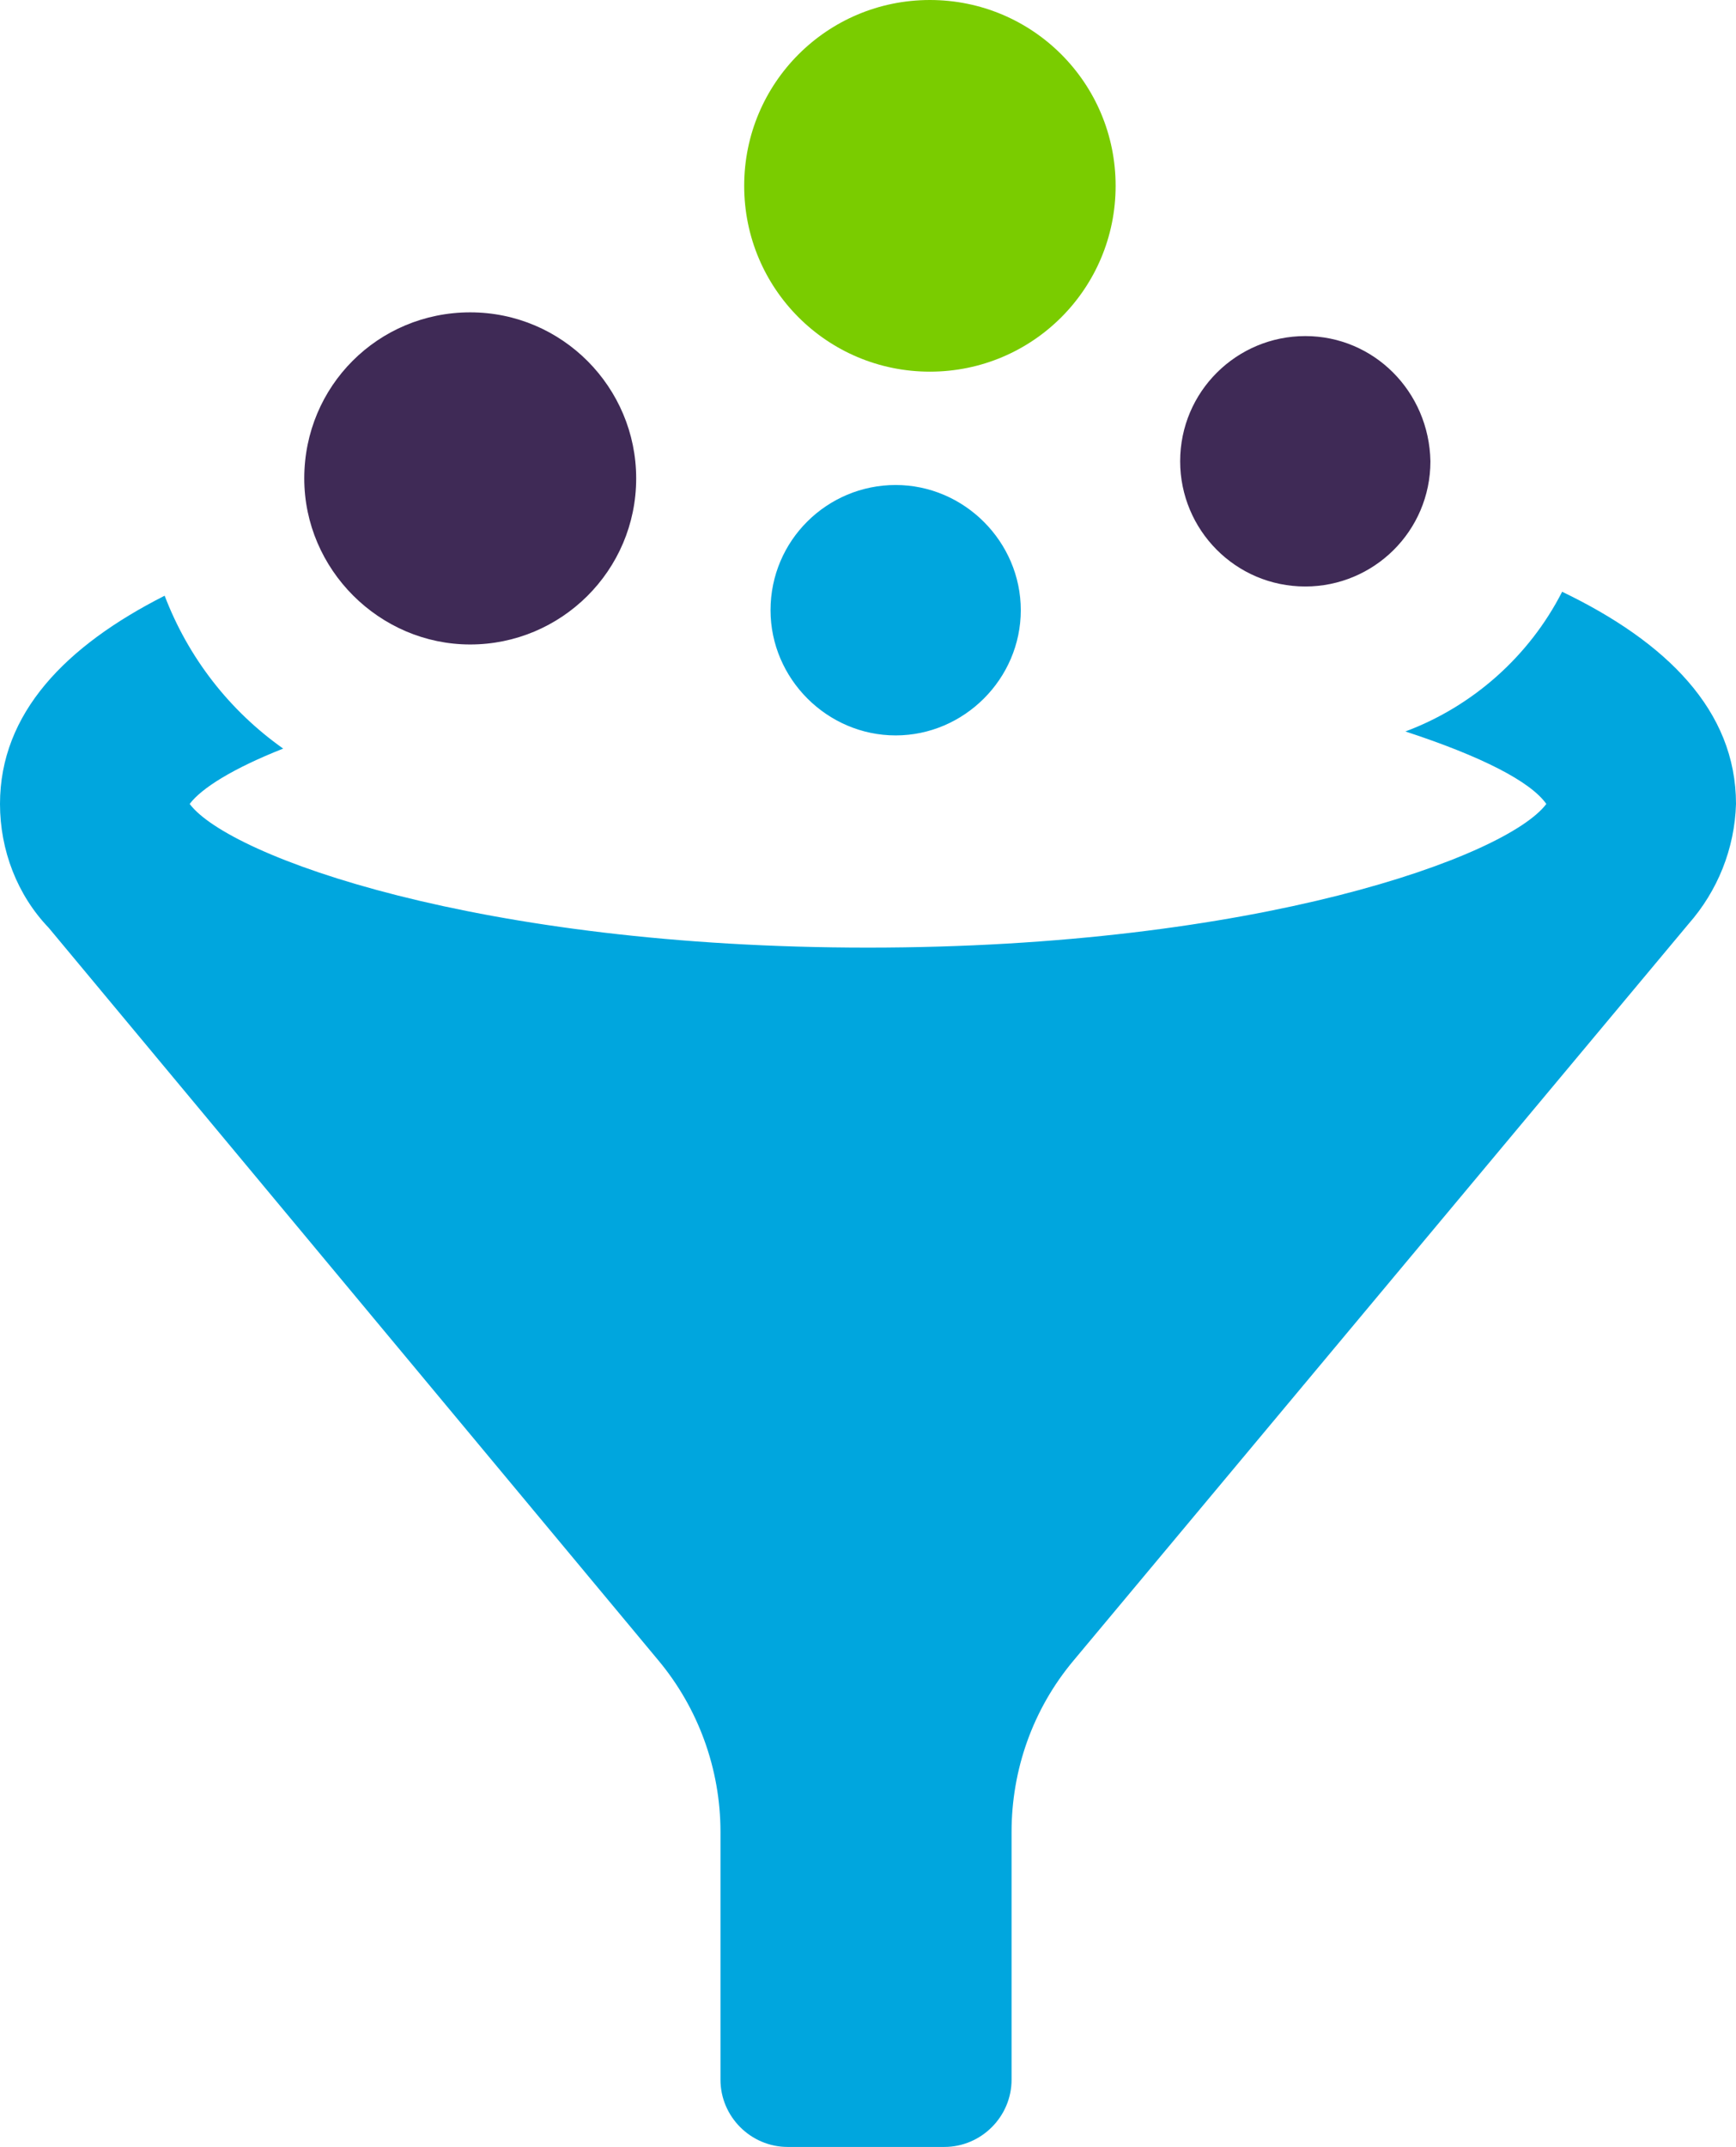 <?xml version="1.0" encoding="utf-8"?>
<!-- Generator: Adobe Illustrator 26.1.0, SVG Export Plug-In . SVG Version: 6.00 Build 0)  -->
<svg version="1.1" id="Layer_1" xmlns="http://www.w3.org/2000/svg" xmlns:xlink="http://www.w3.org/1999/xlink" x="0px" y="0px"
	 viewBox="0 0 131.8 162.9" style="enable-background:new 0 0 131.8 162.9;" xml:space="preserve">
<style type="text/css">
	.st0{fill:#00A6DE;}
	.st1{fill:#3F2A56;}
	.st2{fill:#7ACC00;}
</style>
<path class="st0" d="M128.2,70.1L81.5,126c-3.1,3.7-4.7,8.3-4.7,13v18.8c0,2.8-2.3,5.1-5.1,5.1l0,0H59.8c-2.8,0-5.1-2.3-5.1-5.1V139
	c0-4.8-1.7-9.4-4.7-13L3.7,70.4C1.3,67.9,0,64.5,0,61c0-6.9,5-12,12.5-15.8c1.8,4.7,4.9,8.7,9,11.6c-3.8,1.5-6.2,3-7.1,4.2
	c3,4,22,10.9,51.5,10.9S114.4,65,117.4,61c-1.2-1.7-4.9-3.6-10.7-5.5c5.1-1.9,9.4-5.7,11.9-10.6c7.9,3.8,13.2,9,13.2,16.1
	C131.7,64.4,130.4,67.6,128.2,70.1z M58.5,46.3c0,5.2,4.3,9.5,9.5,9.5s9.5-4.3,9.5-9.5s-4.3-9.5-9.5-9.5l0,0
	C62.8,36.8,58.5,41,58.5,46.3z"/>
<path class="st1" d="M35.7,23.7c7,0,12.6,5.7,12.6,12.6c0,7-5.7,12.6-12.6,12.6s-12.6-5.7-12.6-12.6C23.1,29.3,28.7,23.7,35.7,23.7
	L35.7,23.7z M99.1,25.5c-5.2,0-9.5,4.2-9.5,9.5c0,5.2,4.2,9.5,9.5,9.5c5.2,0,9.5-4.2,9.5-9.5l0,0C108.5,29.7,104.3,25.5,99.1,25.5z"
	/>
<path class="st2" d="M70.6,28.2L70.6,28.2c-7.8,0-14.1-6.3-14.1-14.1S62.8,0,70.6,0s14.1,6.3,14.1,14.1S78.4,28.2,70.6,28.2z"/>
</svg>

